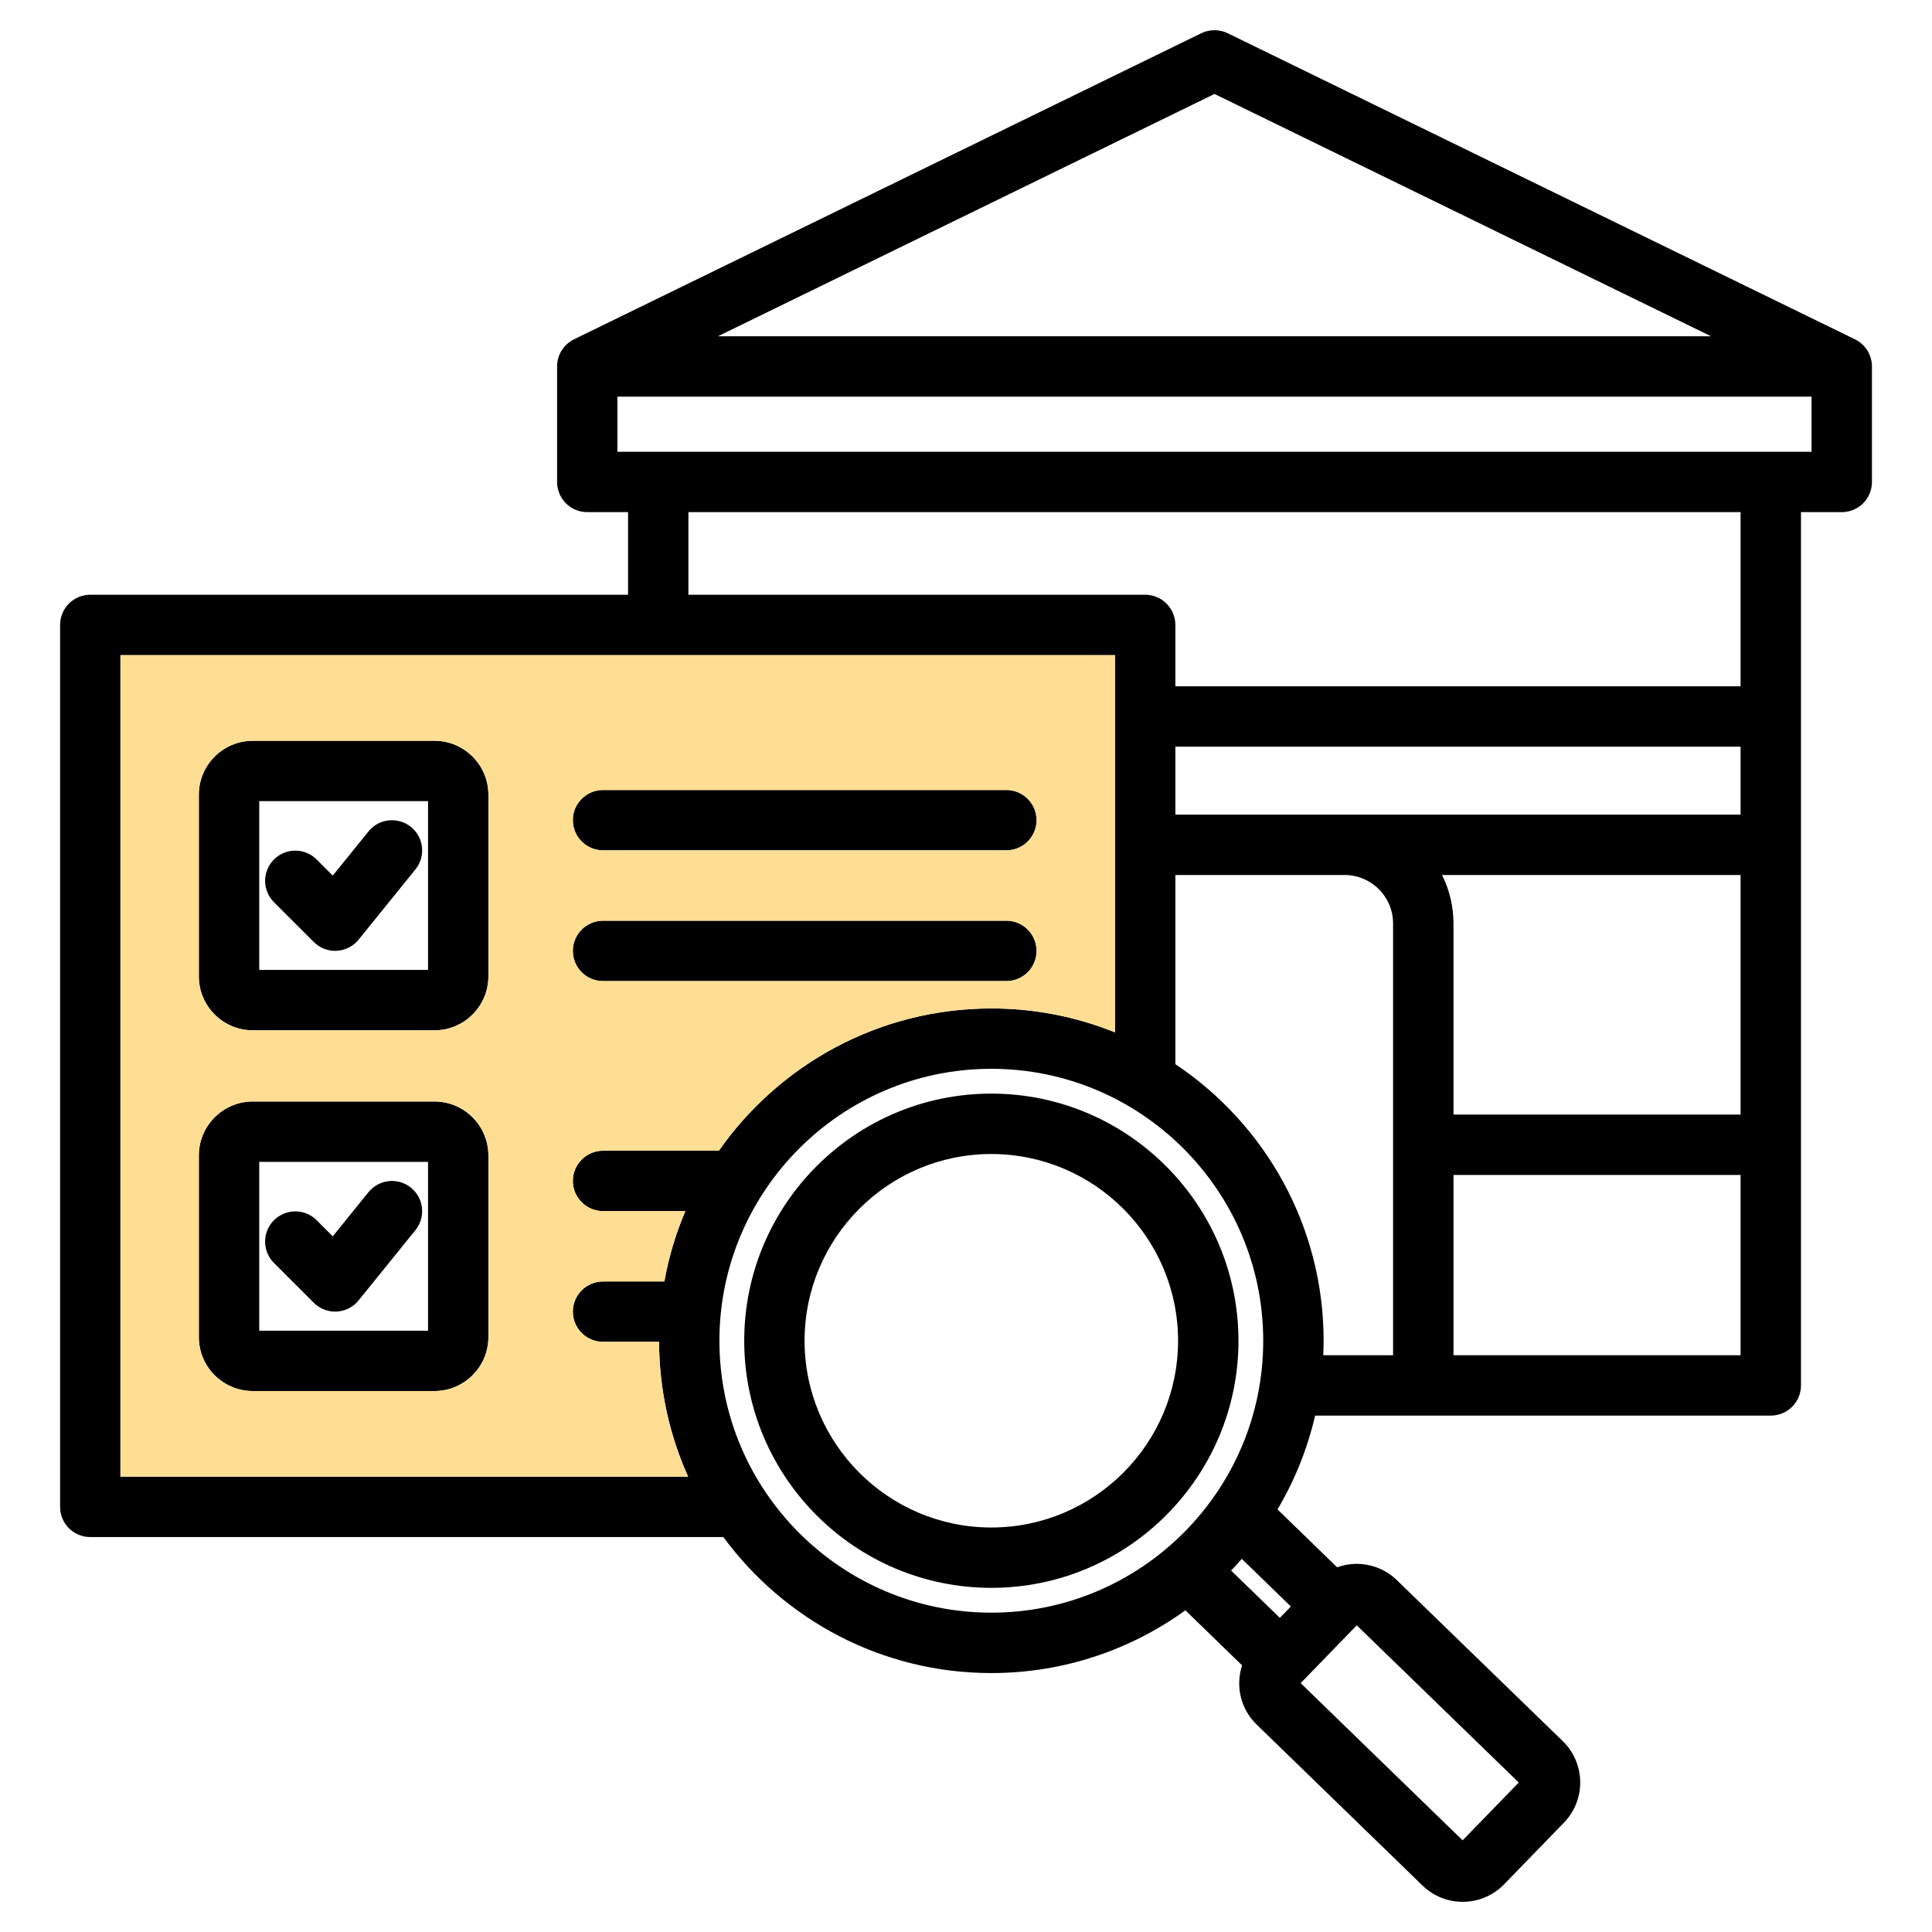 <svg width="38" height="38" viewBox="0 0 38 38" fill="none" xmlns="http://www.w3.org/2000/svg">
<path d="M36.485 6.674L24.148 0.654C24.067 0.614 23.978 0.594 23.888 0.594C23.797 0.594 23.708 0.614 23.627 0.654L11.29 6.674C11.19 6.723 11.106 6.799 11.047 6.893C10.988 6.988 10.957 7.097 10.957 7.208V9.48C10.957 9.637 11.02 9.788 11.131 9.9C11.242 10.011 11.393 10.073 11.551 10.073H12.353V11.698H1.775C1.618 11.698 1.467 11.761 1.355 11.872C1.244 11.984 1.182 12.135 1.182 12.292V29.638C1.182 29.795 1.244 29.946 1.355 30.058C1.467 30.169 1.618 30.232 1.775 30.232H14.228C15.419 31.852 17.337 32.907 19.498 32.907C20.922 32.907 22.24 32.449 23.315 31.673L24.43 32.755C24.3 33.154 24.396 33.609 24.717 33.92L27.98 37.087C28.191 37.292 28.474 37.407 28.769 37.406C28.921 37.407 29.071 37.376 29.211 37.317C29.351 37.258 29.478 37.172 29.583 37.063L30.761 35.849C31.197 35.4 31.186 34.681 30.737 34.245L27.474 31.079C27.257 30.868 26.97 30.757 26.667 30.759C26.542 30.761 26.418 30.784 26.3 30.827L25.127 29.688C25.467 29.115 25.716 28.493 25.867 27.843H34.829C34.987 27.843 35.138 27.781 35.249 27.669C35.36 27.558 35.423 27.407 35.423 27.25V10.073H36.225C36.382 10.073 36.533 10.011 36.645 9.9C36.756 9.788 36.819 9.637 36.819 9.48V7.208C36.819 7.097 36.787 6.988 36.728 6.893C36.669 6.799 36.585 6.723 36.485 6.674ZM23.888 1.848L33.654 6.614H14.121L23.888 1.848ZM2.369 29.044V12.886H21.931V20.305C21.157 19.993 20.332 19.834 19.498 19.835C17.283 19.835 15.322 20.943 14.139 22.633H11.861C11.703 22.633 11.552 22.696 11.441 22.807C11.329 22.919 11.267 23.07 11.267 23.227C11.267 23.384 11.329 23.535 11.441 23.647C11.552 23.758 11.703 23.821 11.861 23.821H13.48C13.291 24.265 13.152 24.729 13.067 25.205H11.861C11.703 25.205 11.552 25.267 11.441 25.379C11.329 25.49 11.267 25.641 11.267 25.798C11.267 25.956 11.329 26.107 11.441 26.218C11.552 26.33 11.703 26.392 11.861 26.392H12.963C12.966 27.336 13.17 28.234 13.534 29.044L2.369 29.044ZM23.118 14.686H34.235V16.023H26.448L23.118 16.023L23.118 14.686ZM28.363 17.21H34.235V21.922H28.588V18.163C28.588 17.832 28.511 17.506 28.363 17.21ZM14.15 26.371C14.15 23.422 16.549 21.022 19.498 21.022C22.447 21.022 24.846 23.422 24.846 26.371C24.846 29.32 22.447 31.719 19.498 31.719C16.549 31.719 14.15 29.32 14.15 26.371ZM26.686 31.968L29.872 35.06L28.768 36.197L25.582 33.105L26.686 31.968ZM25.39 31.598L25.173 31.821L24.214 30.891C24.286 30.816 24.356 30.739 24.425 30.661L25.39 31.598ZM23.118 20.931V17.21H26.448C26.973 17.21 27.4 17.638 27.4 18.163V26.656H26.027C26.032 26.561 26.034 26.466 26.034 26.371C26.034 24.105 24.875 22.104 23.118 20.931ZM28.588 26.656V23.11H34.235V26.656H28.588ZM34.235 13.499H23.118V12.292C23.118 12.135 23.055 11.984 22.944 11.872C22.833 11.761 22.682 11.698 22.524 11.698H13.54V10.073H34.235V13.499ZM12.144 8.886V7.802H35.631V8.886H12.144ZM8.546 21.665H4.972C4.387 21.665 3.911 22.141 3.911 22.726V26.3C3.911 26.884 4.387 27.36 4.972 27.36H8.546C9.13 27.36 9.606 26.884 9.606 26.3V22.726C9.606 22.141 9.13 21.665 8.546 21.665ZM8.419 26.173H5.099V22.853H8.419L8.419 26.173ZM8.546 14.57H4.972C4.387 14.57 3.911 15.046 3.911 15.63V19.204C3.911 19.789 4.387 20.265 4.972 20.265H8.546C9.13 20.265 9.606 19.789 9.606 19.204V15.63C9.606 15.046 9.13 14.57 8.546 14.57ZM8.419 19.077H5.099V15.757H8.419L8.419 19.077ZM5.388 17.745C5.333 17.689 5.289 17.624 5.26 17.552C5.23 17.48 5.214 17.403 5.214 17.325C5.214 17.247 5.23 17.17 5.26 17.098C5.289 17.026 5.333 16.96 5.388 16.905C5.5 16.794 5.651 16.731 5.808 16.731C5.886 16.731 5.963 16.746 6.035 16.776C6.107 16.806 6.173 16.85 6.228 16.905L6.545 17.222L7.248 16.353C7.297 16.292 7.358 16.242 7.426 16.204C7.495 16.167 7.57 16.144 7.647 16.136C7.725 16.128 7.803 16.135 7.878 16.157C7.953 16.179 8.022 16.215 8.083 16.265C8.144 16.314 8.194 16.374 8.231 16.443C8.269 16.511 8.292 16.586 8.3 16.664C8.308 16.741 8.301 16.82 8.279 16.895C8.257 16.969 8.22 17.039 8.171 17.1L7.053 18.482C7.001 18.546 6.936 18.599 6.861 18.637C6.787 18.675 6.706 18.697 6.623 18.701C6.54 18.706 6.457 18.692 6.379 18.663C6.301 18.633 6.231 18.587 6.172 18.528L5.388 17.745ZM11.267 16.131C11.267 15.974 11.329 15.823 11.441 15.712C11.552 15.6 11.703 15.538 11.861 15.538H19.794C19.952 15.538 20.103 15.6 20.214 15.712C20.326 15.823 20.388 15.974 20.388 16.131C20.388 16.289 20.326 16.44 20.214 16.551C20.103 16.663 19.952 16.725 19.794 16.725H11.861C11.703 16.725 11.552 16.663 11.441 16.551C11.329 16.44 11.267 16.289 11.267 16.131ZM11.267 18.703C11.267 18.546 11.329 18.395 11.441 18.283C11.552 18.172 11.703 18.109 11.861 18.109H19.794C19.952 18.109 20.103 18.172 20.214 18.283C20.326 18.395 20.388 18.546 20.388 18.703C20.388 18.86 20.326 19.012 20.214 19.123C20.103 19.234 19.952 19.297 19.794 19.297H11.861C11.703 19.297 11.552 19.234 11.441 19.123C11.329 19.012 11.267 18.86 11.267 18.703ZM5.388 24.84C5.277 24.729 5.214 24.578 5.214 24.42C5.214 24.263 5.277 24.112 5.388 24C5.5 23.889 5.651 23.826 5.808 23.826C5.966 23.826 6.117 23.889 6.228 24L6.545 24.317L7.248 23.448C7.347 23.326 7.491 23.248 7.647 23.231C7.804 23.215 7.961 23.261 8.083 23.36C8.144 23.409 8.194 23.47 8.231 23.538C8.269 23.607 8.292 23.682 8.3 23.759C8.308 23.837 8.301 23.915 8.279 23.99C8.257 24.065 8.22 24.134 8.171 24.195L7.053 25.577C7.001 25.642 6.936 25.695 6.861 25.733C6.787 25.77 6.706 25.792 6.623 25.797C6.54 25.801 6.457 25.788 6.379 25.758C6.301 25.728 6.231 25.683 6.172 25.624L5.388 24.84ZM19.498 21.51C16.818 21.51 14.638 23.691 14.638 26.371C14.638 29.051 16.818 31.231 19.498 31.231C22.178 31.231 24.359 29.051 24.359 26.371C24.359 23.691 22.178 21.51 19.498 21.51ZM19.498 30.044C17.473 30.044 15.825 28.396 15.825 26.371C15.825 24.345 17.473 22.698 19.498 22.698C21.523 22.698 23.171 24.345 23.171 26.371C23.171 28.396 21.523 30.044 19.498 30.044Z" fill="black"/>
<path fill-rule="evenodd" clip-rule="evenodd" d="M2.369 29.044V12.886H21.931V20.305C21.157 19.993 20.332 19.834 19.498 19.835C17.283 19.835 15.322 20.943 14.139 22.633H11.861C11.703 22.633 11.552 22.696 11.441 22.807C11.329 22.919 11.267 23.07 11.267 23.227C11.267 23.384 11.329 23.535 11.441 23.647C11.552 23.758 11.703 23.821 11.861 23.821H13.48C13.291 24.265 13.152 24.729 13.067 25.205H11.861C11.703 25.205 11.552 25.267 11.441 25.379C11.329 25.49 11.267 25.641 11.267 25.798C11.267 25.956 11.329 26.107 11.441 26.218C11.552 26.33 11.703 26.392 11.861 26.392H12.963C12.966 27.336 13.17 28.234 13.534 29.044L2.369 29.044ZM4.972 21.665H8.546C9.13 21.665 9.606 22.141 9.606 22.726V26.3C9.606 26.884 9.13 27.36 8.546 27.36H4.972C4.387 27.36 3.911 26.884 3.911 26.3V22.726C3.911 22.141 4.387 21.665 4.972 21.665ZM4.972 14.57H8.546C9.13 14.57 9.606 15.046 9.606 15.63V19.204C9.606 19.789 9.13 20.265 8.546 20.265H4.972C4.387 20.265 3.911 19.789 3.911 19.204V15.63C3.911 15.046 4.387 14.57 4.972 14.57ZM11.441 15.712C11.329 15.823 11.267 15.974 11.267 16.131C11.267 16.289 11.329 16.44 11.441 16.551C11.552 16.663 11.703 16.725 11.861 16.725H19.794C19.952 16.725 20.103 16.663 20.214 16.551C20.326 16.44 20.388 16.289 20.388 16.131C20.388 15.974 20.326 15.823 20.214 15.712C20.103 15.6 19.952 15.538 19.794 15.538H11.861C11.703 15.538 11.552 15.6 11.441 15.712ZM11.441 18.283C11.329 18.395 11.267 18.546 11.267 18.703C11.267 18.86 11.329 19.012 11.441 19.123C11.552 19.234 11.703 19.297 11.861 19.297H19.794C19.952 19.297 20.103 19.234 20.214 19.123C20.326 19.012 20.388 18.86 20.388 18.703C20.388 18.546 20.326 18.395 20.214 18.283C20.103 18.172 19.952 18.109 19.794 18.109H11.861C11.703 18.109 11.552 18.172 11.441 18.283Z" fill="#FEDE93"/>
</svg>
